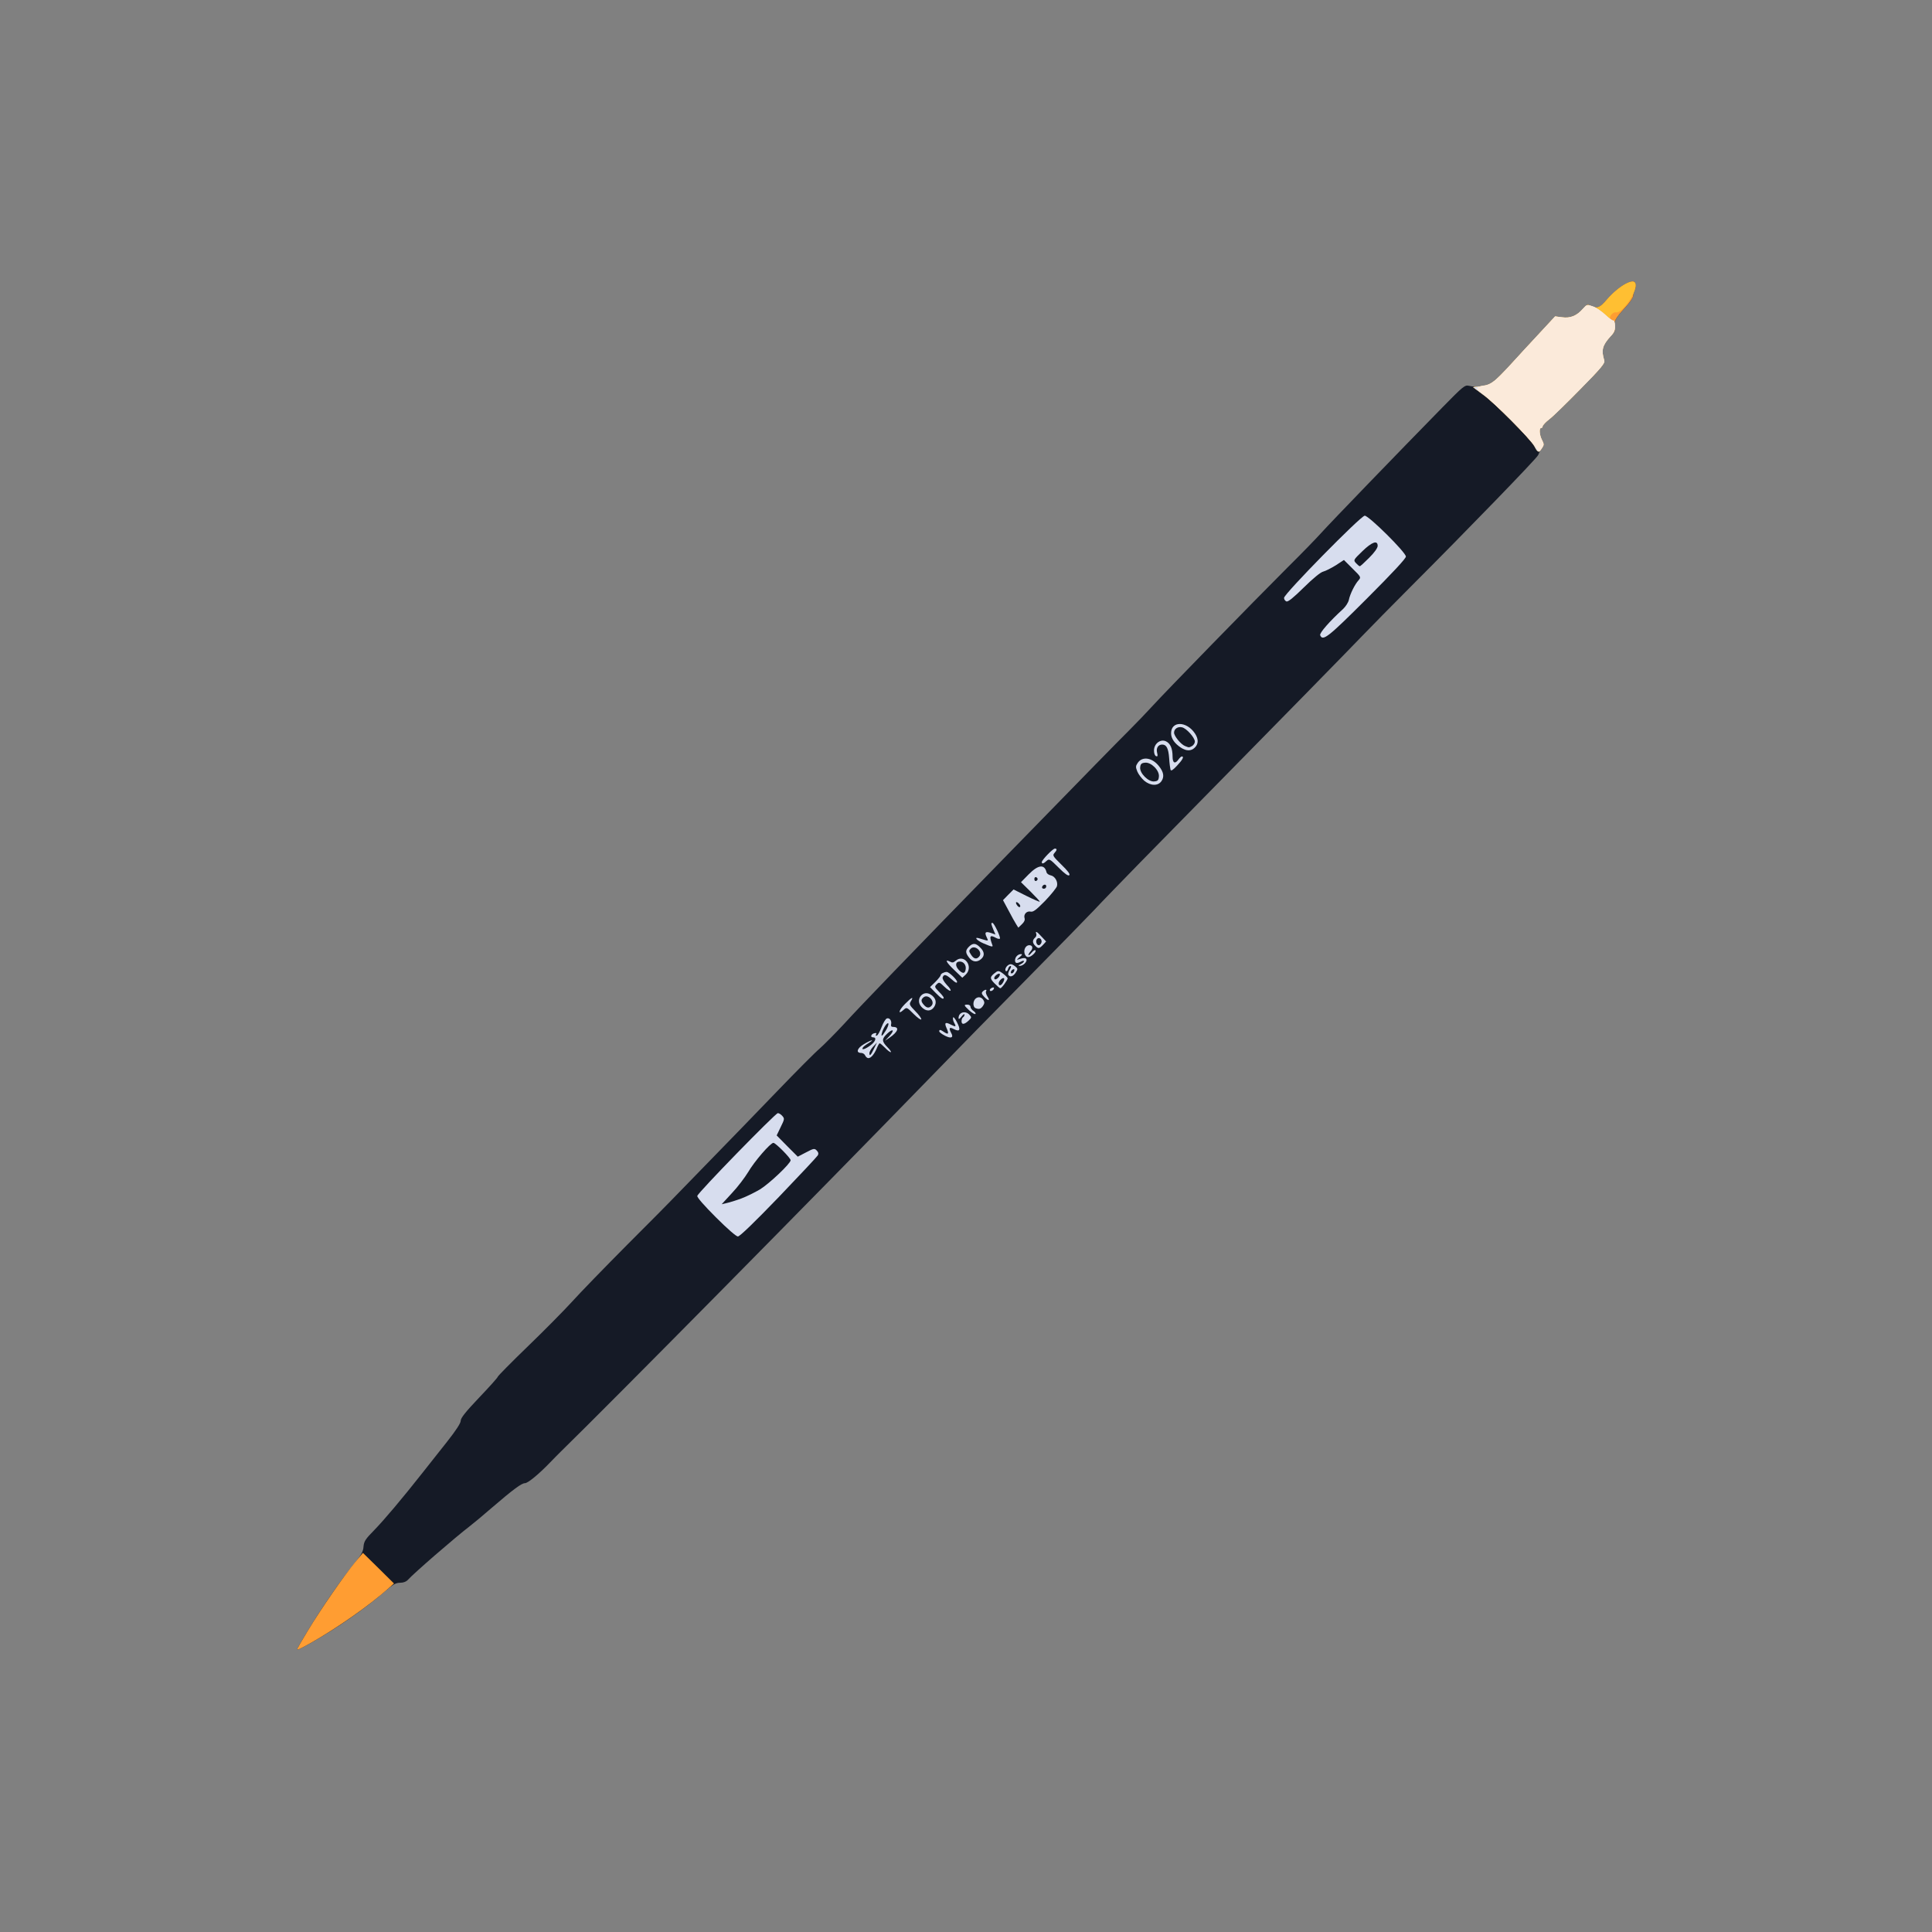 <?xml version="1.0" encoding="utf-8"?>
<!DOCTYPE svg PUBLIC "-//W3C//DTD SVG 1.0//EN" "http://www.w3.org/TR/2001/REC-SVG-20010904/DTD/svg10.dtd">
<svg version="1.0" xmlns="http://www.w3.org/2000/svg" width="1300px" height="1300px" viewBox="0 0 1300 1300" preserveAspectRatio="xMidYMid meet">
 <rect x="0" y="0" width="1300" height="1300" fill="#808080" stroke="none"/>
 <g fill="#151a26">
  <path d="M200 1109.5 c0 -0.2 3.2 -5.8 7.1 -12.2 8.6 -14.3 23 -35.2 31.2 -45.1 4.8 -5.9 6.1 -8.2 6.3 -11.5 0.3 -3.6 1.3 -5.1 7.3 -11.2 6.6 -6.8 18.3 -20.6 32.8 -39 3.9 -4.9 11.2 -14.2 16.2 -20.5 6 -7.6 9.1 -12.4 9.1 -14 0 -1.9 3.3 -6 12.5 -15.7 6.9 -7.2 12.5 -13.5 12.5 -14 0 -0.4 9 -9.6 20.1 -20.3 11.1 -10.7 24.4 -24.2 29.7 -30 5.2 -5.8 22 -23.1 37.3 -38.5 15.4 -15.4 28.3 -28.4 28.8 -29 0.5 -0.5 11.7 -12 24.8 -25.5 13.2 -13.5 34.4 -35.4 47.2 -48.7 12.8 -13.3 25.7 -26.3 28.7 -28.8 2.9 -2.6 10.4 -10.1 16.6 -16.8 11.5 -12.6 42 -44.2 109.3 -113.2 59 -60.5 72.2 -74 82.1 -83.9 5 -5 12.4 -12.7 16.4 -17.1 8.5 -9.3 66 -68.3 90.1 -92.4 9.2 -9.1 19.5 -19.7 23 -23.6 6.2 -6.9 51.8 -54.1 81.4 -84.3 14.2 -14.5 15.2 -15.3 18 -14.6 3.6 0.8 4.7 0.8 10.5 -0.2 4.6 -0.7 8.9 -4.4 20.5 -17.4 2.2 -2.5 9.2 -10 15.5 -16.8 l11.4 -12.3 4.7 0.6 c5.5 0.8 9.9 -1 14.1 -5.8 2.4 -2.8 2.9 -3 5.3 -1.9 4.4 2 5.9 1.4 10.8 -4.3 5.2 -6 11.7 -10.8 15.9 -11.9 2.1 -0.5 2.8 -0.2 3.3 1.4 0.3 1 0.1 2.8 -0.4 3.9 -0.6 1.1 -1.1 2.9 -1.1 4 0 1.2 -2.4 4.8 -5.4 8 -6.7 7.3 -7.9 9.5 -7.1 13 0.5 2.2 0 3.5 -2.5 6.1 -5.9 6.3 -6.8 9.6 -4.5 16.6 0.5 1.8 -2.1 5 -15.9 19 -9.1 9.3 -18.5 18.5 -21 20.4 -2.5 1.9 -4.5 4.1 -4.6 4.8 0 0.6 -0.4 1.2 -1 1.2 -1.5 0 -1.2 4.7 0.6 8.1 1.4 2.8 1.4 3.3 -0.3 5.7 -1 1.5 -2 3.5 -2.3 4.4 -0.5 1.8 -48.4 51.2 -85.5 88.3 -12.1 12.1 -26.9 27.2 -33 33.5 -9.5 9.9 -44.6 45.8 -149 152 -12.1 12.4 -26.5 27.2 -31.9 33 -5.5 5.8 -25.3 26 -44 45 -18.8 19 -49.2 50 -67.6 69 -74.4 76.6 -211.7 215.6 -246.5 249.6 -2.2 2.2 -5.6 5.6 -7.5 7.6 -7.4 7.7 -14.8 13.8 -16.8 13.8 -2.2 0 -7.7 4 -22.7 16.9 -5.5 4.8 -12 10.2 -14.5 12.1 -9.9 7.6 -37.8 31.8 -41.4 35.9 -1.3 1.4 -3.1 2.1 -5.4 2.1 -2.8 0 -4.7 1.1 -9.6 5.3 -14 12.1 -32.3 24.9 -50.3 35.1 -8.1 4.5 -9.3 5.1 -9.3 4.1z"/>
 </g>
 <g fill="#ff9d32">
  <path d="M200 1109.5 c0 -0.2 3.2 -5.8 7.1 -12.2 8.4 -14 24.6 -37.4 31.9 -46.2 l5.2 -6.2 10.5 10.3 10.4 10.3 -4.3 3.8 c-12.9 11.4 -33.9 26.1 -51.5 36.1 -8.1 4.5 -9.3 5.1 -9.3 4.1z"/>
  <path d="M1032.5 300.3 c-2.7 -4.9 -26.3 -28.8 -34.5 -34.7 -3.6 -2.7 -6.6 -4.9 -6.7 -5 -0.1 -0.1 0.6 -0.2 1.5 -0.3 8.6 -0.7 10.7 -1.7 16.7 -7.7 3.3 -3.4 7.8 -8.1 10 -10.6 2.2 -2.5 9.2 -10 15.5 -16.8 l11.4 -12.3 4.7 0.6 c5.5 0.8 9.9 -1 14.1 -5.8 2.4 -2.8 2.9 -3 5.3 -1.9 4.4 2 5.9 1.4 10.8 -4.3 5.2 -6 11.7 -10.8 15.9 -11.9 2.1 -0.5 2.8 -0.2 3.3 1.4 0.3 1 0.1 2.8 -0.4 3.9 -0.6 1.1 -1.1 2.9 -1.1 4 0 1.2 -2.4 4.8 -5.4 8 -6.7 7.3 -7.9 9.5 -7.1 13 0.5 2.2 0 3.5 -2.5 6.1 -5.9 6.3 -6.8 9.6 -4.5 16.6 0.5 1.8 -2.1 5 -15.9 19 -9.1 9.3 -18.5 18.5 -21 20.4 -2.5 1.9 -4.5 4.1 -4.6 4.8 0 0.6 -0.4 1.2 -1 1.2 -1.5 0 -1.2 4.7 0.6 8.1 1.4 2.8 1.4 3.3 -0.1 5.5 -2.1 3.2 -2.7 3.1 -5 -1.3z"/>
 </g>
 <g fill="#ffbf32">
  <path d="M1032.5 300.3 c-2.7 -4.9 -26.3 -28.8 -34.5 -34.7 -3.6 -2.7 -6.6 -4.9 -6.7 -5 -0.1 -0.1 0.6 -0.2 1.5 -0.3 8.6 -0.7 10.7 -1.7 16.7 -7.7 3.3 -3.4 7.8 -8.1 10 -10.6 2.2 -2.5 9.2 -10 15.5 -16.8 l11.4 -12.3 4.7 0.6 c5.5 0.8 9.9 -1 14.1 -5.8 2.4 -2.8 2.9 -3 5.3 -1.9 4.4 2 5.9 1.4 10.8 -4.3 7.8 -9 17.7 -14.6 19.1 -10.9 1.9 4.9 -8.7 20.6 -13.1 19.6 -2 -0.4 -4.6 2.6 -3.9 4.4 0.3 0.9 1.2 1.4 1.9 1.1 0.8 -0.3 1.2 0.8 1.4 3.4 0.1 3.1 -0.5 4.6 -2.9 7.1 -5.6 6.1 -6.5 9.4 -4.3 16.4 0.5 1.8 -2.1 5 -15.9 19 -9.1 9.3 -18.5 18.5 -21 20.4 -2.5 1.9 -4.5 4.1 -4.6 4.8 0 0.6 -0.4 1.2 -1 1.2 -1.5 0 -1.2 4.7 0.6 8.1 1.4 2.8 1.4 3.3 -0.1 5.5 -2.1 3.2 -2.7 3.1 -5 -1.3z"/>
 </g>
 <g fill="#d7ddee">
  <path d="M481.7 819.1 c-7.8 -7.8 -12.8 -13.5 -12.5 -14.4 0.4 -2.2 52.6 -55.7 54.2 -55.7 0.7 0 2.1 0.8 3 1.9 1.6 1.8 1.5 2.2 -1.1 7.5 l-2.7 5.6 7.1 7.2 7.1 7.1 5.6 -2.9 c5.1 -2.7 5.7 -2.8 7.2 -1.2 1.1 1.1 1.3 2.1 0.7 3.2 -0.5 0.9 -12.3 13.5 -26.3 28.1 -16.3 16.9 -26.2 26.5 -27.5 26.5 -1.1 0 -7 -5.1 -14.8 -12.9z m17.2 -12.7 c3.5 -1.3 9.1 -4.1 12.5 -6.1 6.2 -3.8 20.6 -17.4 20.6 -19.6 0 -1.5 -10.1 -11.7 -11.6 -11.7 -2 0 -12.9 12.6 -17 19.7 -2.2 3.6 -7 10 -10.9 14.1 l-6.9 7.5 3.4 -0.8 c1.9 -0.4 6.4 -1.8 9.9 -3.1z"/>
  <path d="M582.2 710.3 c-0.4 -1 -1.6 -1.8 -2.7 -1.8 -3.8 0 -2.8 -3.2 1.8 -5.9 5 -3 7.8 -3.6 3.1 -0.7 -1.8 1.1 -3.5 2.4 -3.8 3 -1.3 2 1.7 1.1 5.1 -1.5 3.5 -2.6 4.4 -5.4 1.7 -5.4 -2.1 0 -1.2 -2.4 1.1 -2.8 1.2 -0.3 1.5 0 1 0.8 -0.5 0.8 -0.3 1.1 0.5 0.8 0.7 -0.2 2.1 -2.8 3.2 -5.7 1.1 -2.9 2.7 -5.5 3.5 -5.8 1.8 -0.7 3.5 1.5 2.9 4 -0.3 1.1 0.2 1.7 1.4 1.7 4.4 0 3.3 3.3 -2.4 7.2 l-3.1 2.1 2.9 -3.1 c3.8 -4.1 2.6 -5.5 -1.4 -1.7 -3.8 3.6 -3.8 5.1 0.2 9.2 1.8 1.8 2.7 3.3 2.2 3.3 -0.6 0 -2.3 -1.3 -3.9 -3 -1.6 -1.6 -3.2 -3 -3.6 -3 -0.3 0 -1.2 1.5 -1.9 3.3 -1.7 4 -3.9 6.7 -5.7 6.7 -0.7 0 -1.7 -0.8 -2.1 -1.7z m5.8 -4.5 l2.1 -4.3 -2.6 2.8 c-1.4 1.5 -2.5 3.5 -2.5 4.3 0 2.4 0.9 1.6 3 -2.8z m8 -12.3 c1.2 -1.9 2 -4.1 1.8 -4.7 -0.5 -1.4 -3.2 2.4 -4.3 6 -0.9 3.2 0 2.7 2.5 -1.3z"/>
  <path d="M635.8 696.9 c-2.1 -1.1 -3.8 -2.4 -3.8 -2.9 0 -1.4 0.7 -1.3 3.5 0.6 2.8 1.8 3.1 0.9 1.3 -3.1 -1.5 -3.4 -0.6 -4 3.1 -2 3.4 1.7 3.7 1.4 2 -1.6 -0.6 -1.1 -0.8 -2.5 -0.6 -3.2 0.2 -0.7 1.4 0.7 2.6 3.1 2.7 5.2 2 6.7 -2 4.7 -3.1 -1.7 -3.7 -0.8 -1.8 2.7 1.7 3.1 -0.2 3.8 -4.3 1.7z"/>
  <path d="M647 687.1 c0 -1.1 0.5 -2.3 1 -2.6 0.6 -0.3 1 -1.2 1 -1.8 0 -0.7 -0.9 -0.1 -2 1.3 -1.4 1.8 -2 2 -2 1 0 -3.9 4.6 -5.2 7.3 -2.2 1.6 1.7 1.5 2 -0.6 4 -2.9 2.7 -4.7 2.8 -4.7 0.3z"/>
  <path d="M614.8 682.3 c-4.6 -4.6 -4.7 -4.7 -6.8 -2.8 -4.1 3.7 -3.3 0.3 1 -4 4.5 -4.6 6.1 -5.3 3.8 -1.6 -1.1 1.9 -0.8 2.5 3.1 6.5 2.4 2.4 4.2 4.9 4 5.5 -0.2 0.6 -2.5 -1 -5.1 -3.6z"/>
  <path d="M652.2 679.9 c-3.7 -3.5 -3.9 -3.9 -1.2 -3.9 1.1 0 2 0.6 2 1.4 0 0.8 0.9 2.1 2.1 2.9 1.1 0.8 1.7 1.7 1.2 2 -0.5 0.3 -2.3 -0.8 -4.1 -2.4z"/>
  <path d="M620.1 677.6 c-4.6 -4.9 0.8 -11.9 6.3 -8.3 3.3 2.2 4.1 5.2 2.2 8.2 -2.1 3.2 -5.6 3.2 -8.5 0.1z m6.8 -1 c2.4 -2.9 -2.5 -8 -5.5 -5.5 -1.8 1.5 -1.8 2.8 0.3 5.1 1.9 2.2 3.6 2.3 5.2 0.4z"/>
  <path d="M656.3 678.3 c-0.7 -0.2 -1.3 -1.5 -1.3 -2.7 0 -4.4 4.5 -6.2 6.7 -2.7 0.9 1.5 0.8 2.3 -0.3 4 -1.5 2.1 -2.7 2.4 -5.1 1.4z"/>
  <path d="M662.2 670.7 c-1.7 -1.8 -1.9 -2.6 -1 -3.5 1.5 -1.5 3.2 -1.6 2.3 -0.2 -0.4 0.6 0.1 2.2 0.9 3.5 2.1 3.1 0.6 3.2 -2.2 0.2z"/>
  <path d="M629.6 668.1 l-3.8 -3.9 3.6 -3.5 c2 -2 3.6 -4.1 3.6 -4.6 0 -0.9 2.3 -2.1 4 -2.1 1.6 0 7 5.2 7 6.7 0 1 -1.1 0.6 -3.5 -1.6 -4 -3.5 -5.3 -3.8 -6.2 -1.5 -0.3 0.9 0.7 2.8 2.7 5 4.4 4.5 3 5.7 -1.5 1.4 -3.3 -3.2 -3.6 -3.3 -5.2 -1.7 -1.6 1.6 -1.5 1.9 1.5 5 1.8 1.8 3.2 3.6 3.2 4 0 1.6 -1.8 0.5 -5.4 -3.2z"/>
  <path d="M666 666.2 c0 -0.5 0.7 -1.3 1.6 -1.6 1 -0.4 1.4 -0.1 1.2 0.6 -0.5 1.5 -2.8 2.3 -2.8 1z"/>
  <path d="M669.2 661.7 c-3.4 -3.5 -3.3 -4.4 1 -7.6 1.4 -1 2.2 -0.9 4.7 1 1.7 1.3 3.1 2.7 3.1 3.2 0 1.2 -4 6.7 -4.9 6.7 -0.4 0 -2.1 -1.5 -3.9 -3.3z m5.8 -0.8 c0.7 -1.1 0.9 -2.3 0.6 -2.6 -0.8 -0.9 -3.6 1.7 -3.6 3.3 0 2.1 1.8 1.7 3 -0.7z m-3 -3.4 c0.7 -0.9 1 -1.8 0.7 -2.2 -0.8 -0.7 -3.7 1.5 -3.7 2.8 0 1.4 1.6 1.1 3 -0.6z"/>
  <path d="M642.3 652.9 c-5.5 -5.2 -6.9 -7.8 -3.2 -5.9 1.6 0.9 2.4 0.8 3.8 -0.4 5.8 -5.2 12.5 3.8 6.9 9.2 l-2.3 2.1 -5.2 -5z m7.5 -0.8 c0.4 -2.7 -1.4 -5.1 -4 -5.1 -2.9 0 -3.3 2.8 -0.7 5.6 2.7 2.8 4.3 2.7 4.7 -0.5z"/>
  <path d="M678.5 656 c-0.4 -0.6 0.1 -2.2 0.9 -3.5 1 -1.6 1.2 -2.5 0.5 -2.5 -0.6 0 -1.3 0.9 -1.6 2 -0.3 1.1 -0.9 1.7 -1.4 1.5 -1.1 -0.8 0 -3.4 2 -4.4 1.1 -0.6 2.3 -0.3 3.9 0.9 2.2 1.8 2.2 2 0.6 4.5 -1.7 2.6 -3.8 3.2 -4.9 1.5z m3.9 -2.6 c0.4 -1 0.1 -1.4 -0.6 -1.2 -1.5 0.5 -2.3 2.8 -1 2.8 0.5 0 1.3 -0.7 1.6 -1.6z"/>
  <path d="M686.8 648.8 c1.2 -0.6 2.2 -1.5 2.2 -2 0 -0.5 -0.9 -0.4 -1.9 0.2 -2.9 1.5 -4.1 1.2 -4.1 -0.8 0 -2.2 1.9 -4.2 4 -4.2 1.1 0 0.8 0.6 -1 2.1 -2 1.7 -2.1 2 -0.5 1.4 3.2 -1.1 4.8 -1.1 5.2 0.1 0.5 1.6 -2.4 4.4 -4.5 4.3 -1.3 0 -1.1 -0.3 0.6 -1.1z"/>
  <path d="M652.1 644.4 c-2.6 -3.3 -2.6 -4.9 -0.1 -7.4 2.6 -2.6 4.6 -2.5 7.5 0.5 3 2.9 3.2 5.6 0.7 7.8 -2.7 2.4 -5.8 2.1 -8.1 -0.9z m6.8 -0.8 c2.6 -3.1 -2.8 -8.1 -5.7 -5.3 -1.4 1.4 -1.3 1.8 0.2 4.1 1.8 2.9 3.8 3.3 5.5 1.2z"/>
  <path d="M689.4 641.5 c-0.7 -2.7 0.9 -5.5 3.2 -5.5 2.2 0 2.7 2 1 3.9 -0.9 1 -1.6 2.2 -1.6 2.7 0.1 0.5 1 -0.2 2.1 -1.5 1.1 -1.3 2.2 -2.1 2.6 -1.7 1 0.9 -2.8 4.6 -4.8 4.6 -1.2 0 -2.1 -1 -2.5 -2.5z"/>
  <path d="M696.6 636.4 c-2 -1.9 -2 -3.8 -0.2 -5.4 0.8 -0.6 1.2 -1.8 0.9 -2.6 -0.9 -2.3 0.5 -1.6 3.6 1.9 l3 3.2 -2.1 2.3 c-2.5 2.6 -3.2 2.7 -5.2 0.6z m4.1 -2 c0.8 -2.1 -1.3 -4.2 -2.8 -2.7 -1.3 1.3 -0.5 4.3 1.1 4.3 0.6 0 1.3 -0.7 1.7 -1.6z"/>
  <path d="M661.8 634.8 c-4.7 -2 -6.8 -4.7 -2.8 -3.4 6.6 2 6.2 2.1 4.9 -0.8 -1.6 -3.3 -0.8 -4.1 3 -2.8 l2.9 1 -1.4 -3.3 c-1.6 -4 -1.7 -4.5 -0.6 -4.5 1.1 0 5.7 9.8 5 10.6 -0.4 0.3 -1.5 0.1 -2.6 -0.5 -4.2 -2.3 -4.7 -1.3 -2.5 4.7 0.7 1.6 -0.3 1.4 -5.9 -1z"/>
  <path d="M683.7 621.8 c-0.8 -1.2 -3.1 -5.4 -5.1 -9.2 l-3.7 -6.9 3.5 -3.6 3.6 -3.6 8.6 4.3 c4.8 2.4 8.8 4.1 9 3.9 0.2 -0.2 -2.6 -3.2 -6.1 -6.7 l-6.5 -6.4 5.2 -5.3 c6.4 -6.5 10.7 -7 12 -1.3 0.2 0.8 1.4 1.7 2.8 2 2.9 0.6 5 4.3 4.2 7.3 -0.3 1.1 -3.9 5.6 -8 9.9 -6 6.1 -8 7.6 -9.7 7.2 -2.6 -0.6 -4.9 1.8 -4.1 4.4 0.4 1.2 -0.2 2.6 -1.8 4.1 l-2.4 2.3 -1.5 -2.4z m2.2 -13.4 c-1.7 -2.1 -3.1 -1.7 -1.7 0.5 0.7 1.1 1.6 1.7 2 1.4 0.5 -0.2 0.4 -1.1 -0.3 -1.9z m18.1 -12 c0 -1.7 -2.2 -1.4 -2.8 0.4 -0.2 0.7 0.3 1.2 1.2 1.2 0.9 0 1.6 -0.7 1.6 -1.6z m-5.8 -4.9 c0 -0.5 -0.5 -1.1 -1.1 -1.3 -0.6 -0.2 -1.1 0.4 -1.1 1.3 0 0.9 0.5 1.5 1.1 1.3 0.6 -0.2 1.1 -0.8 1.1 -1.3z"/>
  <path d="M712.3 583.8 c-5.9 -5.9 -6.3 -6.1 -8.1 -4.5 -2 1.9 -3.2 2.2 -3.2 0.8 0 -1.4 7.4 -9.1 8.8 -9.1 1.6 0 1.5 1 -0.3 3 -1.4 1.6 -1 2.2 4.7 7.8 4.3 4.2 6 6.4 5.3 7.1 -0.7 0.7 -3 -0.9 -7.2 -5.1z"/>
  <path d="M769.9 525.3 c-1.7 -1.5 -3.8 -4.2 -4.6 -6.1 -1.2 -3 -1.2 -3.7 0.2 -5.8 3.1 -4.7 9.8 -3.7 14.4 2.2 3.1 3.9 3.6 7 1.7 9.9 -2.3 3.5 -7.4 3.4 -11.7 -0.2z m9.9 -2.8 c0.4 -4.2 -5.3 -9.8 -9.4 -9.3 -2.3 0.2 -3 0.9 -3.2 3.1 -0.5 3.9 5.6 10 9.5 9.5 2.3 -0.2 2.9 -0.8 3.1 -3.3z"/>
  <path d="M787.6 517.9 c-0.2 -0.7 -0.7 -4.2 -0.9 -7.7 -0.5 -6.7 -1.8 -9.2 -4.7 -9.2 -2.7 0 -4.2 2.4 -3.4 5.5 0.5 2.1 0.4 2.7 -0.7 2.3 -0.8 -0.3 -1.4 -1.8 -1.4 -3.8 0 -4.6 4.3 -7.9 8 -6.2 3 1.4 4.5 4.8 4.5 10.3 0 4.4 1.7 5.2 4 1.9 0.8 -1.1 1.8 -2 2.2 -2 1.7 0 0.6 2.2 -3.2 6.2 -2.8 3 -4 3.8 -4.4 2.7z"/>
  <path d="M794.5 503 c-4.2 -2.8 -6.5 -6.1 -6.5 -9.6 0 -8.4 10.5 -8.3 16.1 0.2 2.4 3.7 2.4 6.9 -0.1 9.4 -2.5 2.5 -5.7 2.5 -9.5 0z m7.6 -1 c1 -0.6 1.9 -1.9 1.9 -3 0 -2.6 -5.6 -8.9 -8.6 -9.6 -2.8 -0.7 -5.4 1 -5.4 3.6 0 2.3 4.6 7.9 7.4 9 2.8 1.1 2.5 1.1 4.7 0z"/>
  <path d="M888.3 427.4 c-0.5 -1.5 6.3 -9.3 15.4 -17.6 1.7 -1.6 3.5 -4.3 3.9 -6.1 0.8 -4 4.1 -10.6 6.5 -13.2 1.8 -2.1 1.8 -2.2 -4 -7.9 l-5.8 -5.8 -5.5 3.6 c-3.1 1.9 -6.8 3.8 -8.4 4.2 -1.8 0.4 -6.8 4.5 -13.1 10.7 -7 6.9 -10.6 9.8 -11.7 9.4 -0.9 -0.4 -1.6 -1.4 -1.6 -2.4 0 -2.7 51.7 -55.3 54.3 -55.3 2.8 0 27.7 24.7 27.7 27.5 0 1.3 -8.9 10.9 -26.3 28.3 -26.2 26.2 -29.7 28.9 -31.4 24.6z m33 -52.1 c3.6 -3.6 5.7 -6.6 5.7 -8 0 -4 -3.8 -2.7 -10.3 3.6 -6.1 5.9 -6.1 6 -4.3 8 1.1 1.2 2.2 2.1 2.6 2.1 0.4 0 3.2 -2.6 6.3 -5.7z"/>
  <path d="M1032.5 300.3 c-2.7 -4.9 -26.3 -28.8 -34.5 -34.7 -3.6 -2.7 -6.6 -4.9 -6.7 -5 -0.1 -0.1 0.6 -0.2 1.5 -0.3 8.6 -0.7 10.7 -1.7 16.7 -7.7 3.3 -3.4 7.8 -8.1 10 -10.6 2.2 -2.5 9.2 -10 15.5 -16.8 l11.4 -12.3 4.7 0.6 c5.5 0.8 9.9 -1 14 -5.7 2.6 -2.9 2.8 -3 6.5 -1.7 2.2 0.7 6 3.3 8.6 5.7 2.5 2.4 5 4.2 5.5 3.9 0.4 -0.3 0.9 1.3 1 3.4 0.1 3.1 -0.5 4.6 -2.9 7.1 -5.6 6.1 -6.5 9.4 -4.3 16.4 0.5 1.8 -2.1 5 -15.9 19 -9.1 9.3 -18.5 18.5 -21 20.4 -2.5 1.9 -4.5 4.1 -4.6 4.8 0 0.6 -0.4 1.2 -1 1.2 -1.5 0 -1.2 4.7 0.6 8.1 1.4 2.8 1.4 3.3 -0.1 5.5 -2.1 3.2 -2.7 3.1 -5 -1.3z"/>
 </g>
 <g fill="#fbeada">
  <path d="M1033 300.3 c-3.4 -5.2 -29.4 -31.1 -35.3 -35.3 -5.3 -3.8 -5.1 -4.9 1.4 -5.7 4.5 -0.6 8.7 -4.2 20.4 -17.3 2.2 -2.5 9.2 -10 15.5 -16.8 l11.4 -12.3 4.7 0.6 c5.5 0.8 9.9 -1 14 -5.7 2.6 -2.9 2.8 -3 6.5 -1.7 2.2 0.7 6 3.3 8.6 5.7 2.5 2.4 5 4.2 5.5 3.9 0.4 -0.3 0.9 1.3 1 3.4 0.1 3.1 -0.5 4.6 -2.9 7.1 -5.6 6.1 -6.5 9.4 -4.3 16.4 0.5 1.8 -2.1 5 -15.9 19 -9.1 9.3 -18.5 18.5 -21 20.4 -2.5 1.9 -4.5 4.1 -4.6 4.8 0 0.6 -0.4 1.2 -1 1.2 -1.5 0 -1.2 4.7 0.6 8.1 1.4 2.8 1.4 3.3 -0.1 5.5 -0.8 1.3 -1.6 2.4 -1.8 2.4 -0.1 0 -1.3 -1.7 -2.7 -3.7z"/>
 </g>
</svg>